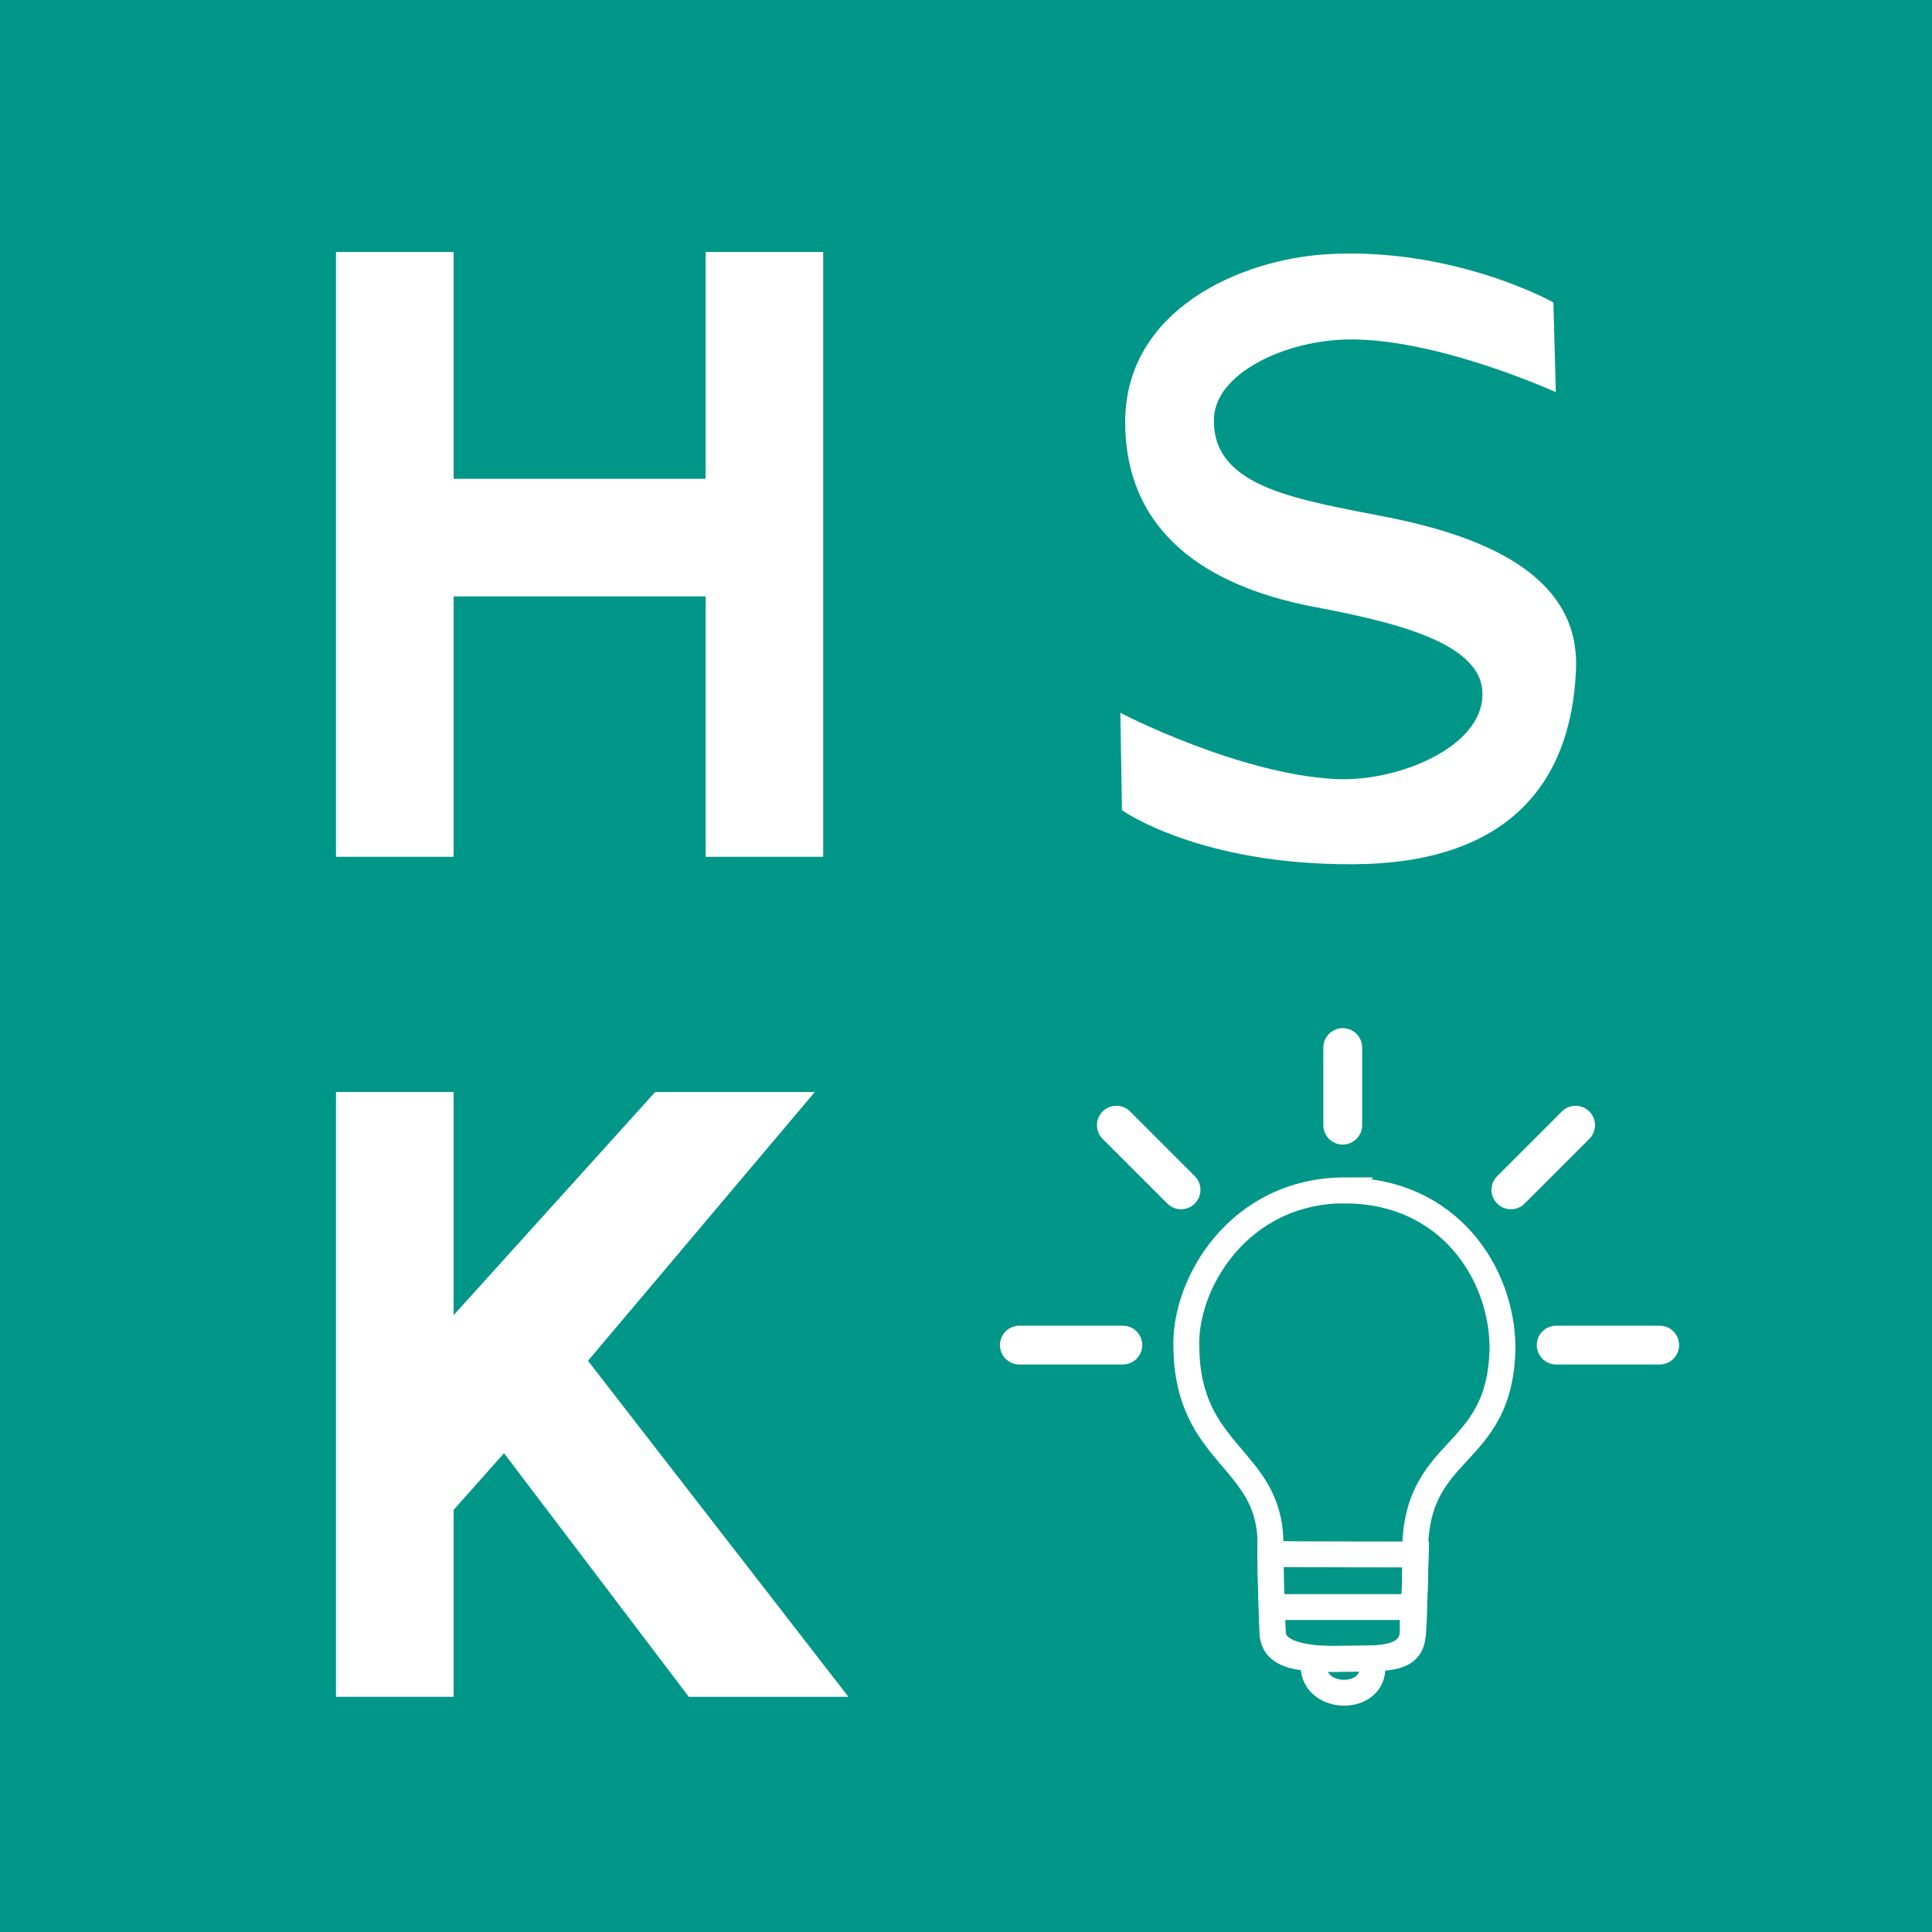 <svg xmlns="http://www.w3.org/2000/svg" xmlns:xlink="http://www.w3.org/1999/xlink" width="230" height="230" viewBox="0 0 230 230">
<defs>
<g  id="H" transform="translate(1,3)" >
<rect id="vert" width="14" height="72" transform="translate(20,12) scale(1)"/>
<rect id="vert" width="14" height="72" transform="translate(64,12) scale(1)"/>
<rect id="hort" width="43" height="14" transform="translate(30,39) scale(1)"/>
</g>
<path id="S" d="m71.8 16.6 0.3 11.2s-14.4-6.58-25.5-6.54c-8 0.028-16.9 4.23-16.9 9.98-0.103 8.46 10.5 9.88 21.7 12.1 13.4 2.68 23.7 7.95 23.2 18.9-0.597 14.3-8.65 24-27.6 24.1-19.2 0.1-28.7-6.7-28.7-6.7l-0.2-12.1c-0.145 0 14.8 7.69 26.8 8.24 7.6 0.348 18.1-3.94 18.1-10.5 0.1-6.6-11.7-9.1-21.1-10.9-13.4-2.6-23.2-9.4-23.2-22.9 0.012-13.9 14.3-20.2 25.2-20.8 15.7-0.858 27.9 5.99 27.9 5.99z"/>
<g id="K">
<rect x="20" y="15" width="14" height="72"/>
<path transform="translate(2,0)" d="M 28 46 L 56 15 L 75 15 L 48 47 L 79 87 L 60 87 L 38 58 L 30 67 z" />
</g>
</defs>
<rect width="230" height="230" fill="#009688" />
<g transform="translate(14,10)" fill="#fff" fill-rule="evenodd" >
<use xlink:href="#H" transform="translate(5,5) scale(1)"/>
<use xlink:href="#S" transform="translate(102,10) scale(0.96)"/>
<use xlink:href="#K" transform="translate(6,105) scale(1)"/>

<g transform="translate(65 64) scale(0.55)" stroke="#FFF" stroke-width="15" stroke-linecap="round" fill="none">
<g transform="translate(84 95), scale(1.4, 1.4)" fill="transparent">
<g transform="translate(0 0)" stroke="#FFF" stroke-linecap="round" stroke-width="15" fill="none">
<path d="m45.4 20.1c15.9 0.027 24.2 12.7 24.3 24.2-0.232 17.8-13.9 14.8-13.5 32.4 0.053 7.39-0.468 8.55-0.375 11.4 0.154 4.73-3.78 4.32-10.6 4.4-6.51 0.08-10.9-0.099-11.1-4.03-0.2-4.7-0.2-7.4-0.3-13.9-0.1-13.2-12.8-13.4-13-30.2-0.4-9.6 7.9-24.3 24.6-24.3z" stroke-width="4"/>
</g>
<g stroke-width="6">
<path stroke-width="4" fill="none" d="m56.3 76.4c-0.2 4.2-0.2 9.1-0.4 11.7-0.3 4.9-5.7 4.3-10.8 4.4-6.2 0.2-10.8-0.9-10.9-4-0.2-4.7-0.4-7.7-0.4-12.2 5.34 0.072 16.1 0.054 22.5 0.074z"/>
<line x1="-5" y1="44" x2="11" y2="44"/>
<line x1="10" y1="10" x2="20" y2="20"/>
<line x1="45" y1="10" x2="45" y2="-2"/>
<line x1="71" y1="20" x2="81" y2="10"/>
<line x1="78" y1="44" x2="94" y2="44"/>
<line stroke="#FFF" stroke-width="4" x1="35" y1="84.5" x2="55" y2="84.5"/>
<path fill="none" stroke-width="4" d="m40.5 93c-0.628 6.33 10.2 6.33 8.99 0"/>
<ellipse stroke-linecap="round" rx="2.8" ry="1.0" stroke="green" cy="95" cx="45" stroke-width="0" fill="transparent"/>
</g></g></g>
</g>
</svg>
